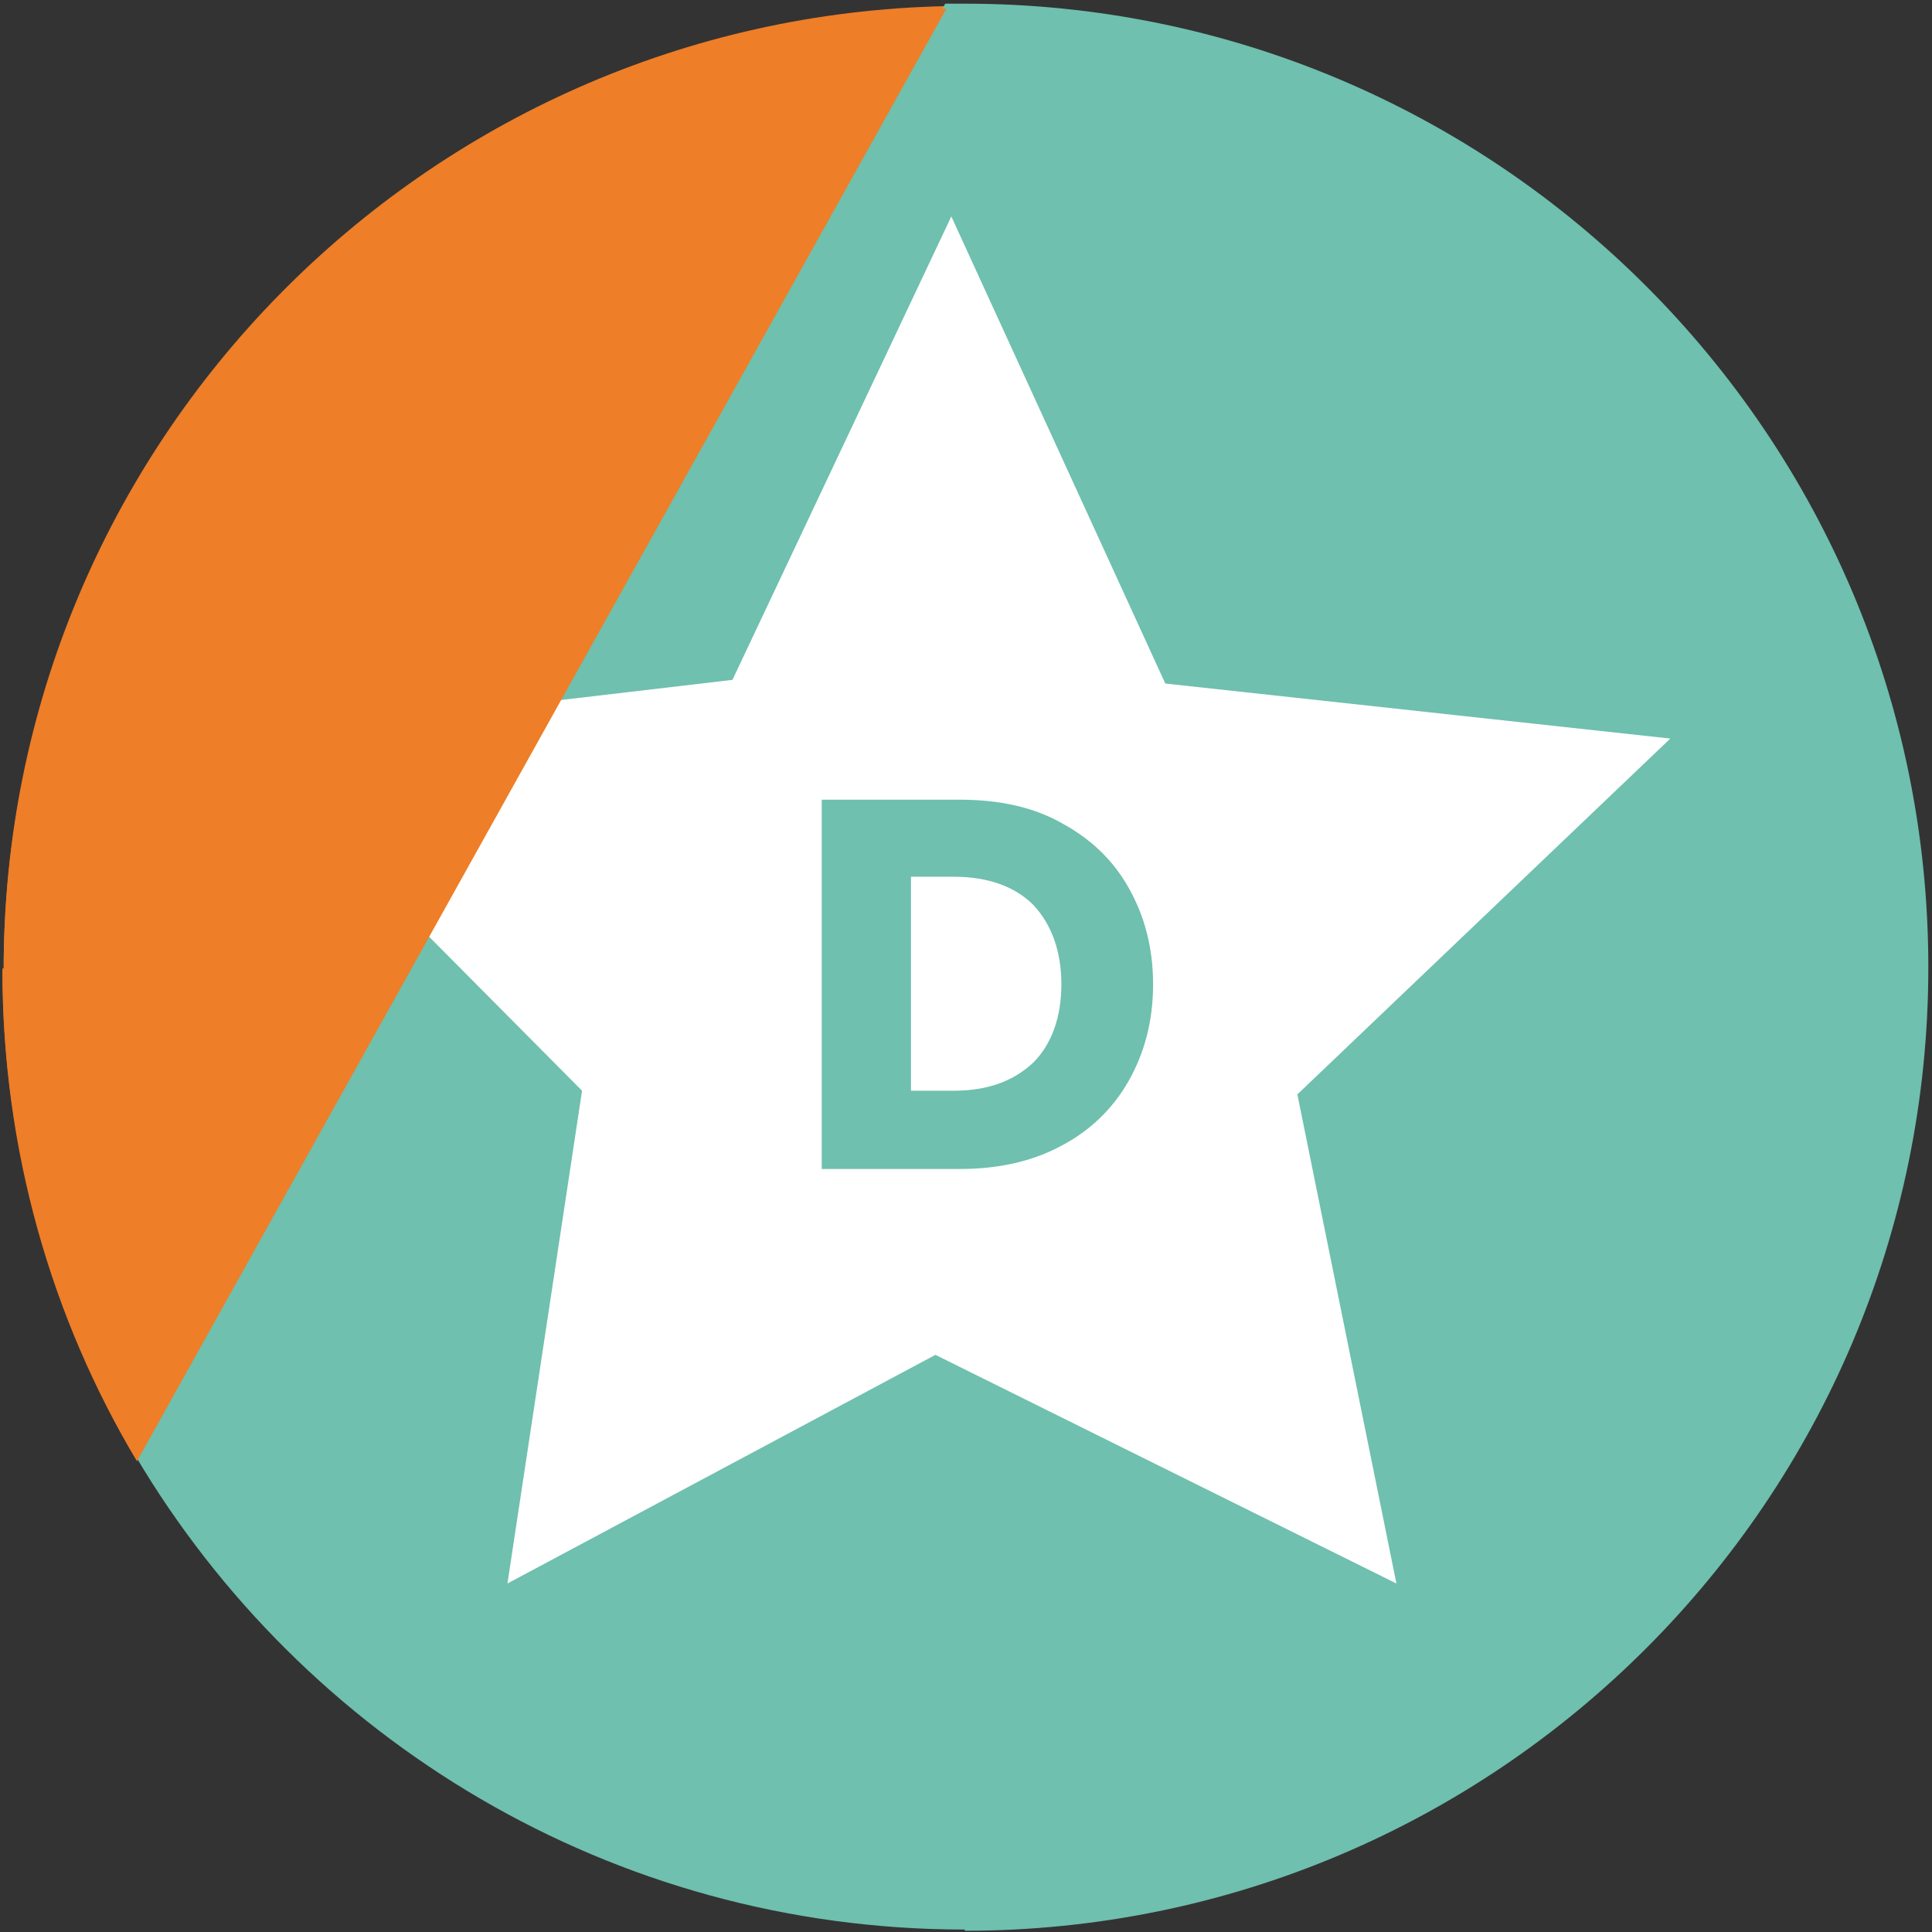 <svg width="158" height="158" viewBox="0 0 158 158" fill="none" xmlns="http://www.w3.org/2000/svg">
<rect x="0" y="0" width="158" height="158" fill="#333333" stroke="none"/>
<path d="M0.2 79.2C0.2 93.8 4.2 107.6 11.2 119.3L77.4 0.5C34.7 1.4 0.3 36.3 0.3 79.2H0.2Z" fill="#EE7E27"/>
<path d="M78.9 157.9C122.4 157.9 157.7 122.6 157.7 79.1C157.7 35.6 122.4 0.3 78.9 0.3C35.4 0.3 77.8 0.3 77.3 0.3L11.1 119.1C24.8 142.2 50 157.8 78.9 157.8V157.9Z" fill="#6FC0AE"/>
<path d="M77.8 17.7L95.3 55.9L136.6 60.4L106.1 89.5L114.2 129.5L76.5 110.8L41.5 129.5L47.6 89.2L19 60.4L59.9 55.6L77.8 17.7Z" fill="white"/>
<path d="M0.2 79.4C0.2 94 4.2 107.8 11.2 119.5L77.4 0.7C34.7 1.6 0.3 36.5 0.3 79.4H0.2Z" fill="#EE7E27"/>
<path d="M86.8 67.3C89.2 68.6 91 70.3 92.3 72.6C93.6 74.9 94.3 77.5 94.3 80.5C94.3 83.5 93.6 86.1 92.3 88.4C91 90.7 89.1 92.5 86.8 93.7C84.4 95 81.6 95.6 78.5 95.6H67.2V65.4H78.5C81.7 65.4 84.5 66 86.8 67.3ZM84.5 86.9C86 85.4 86.8 83.2 86.8 80.5C86.8 77.8 86 75.6 84.5 74C83 72.5 80.8 71.7 78 71.7H74.5V89.2H78C80.8 89.2 82.9 88.4 84.5 86.9Z" fill="#6FC0AE"/>
</svg>
